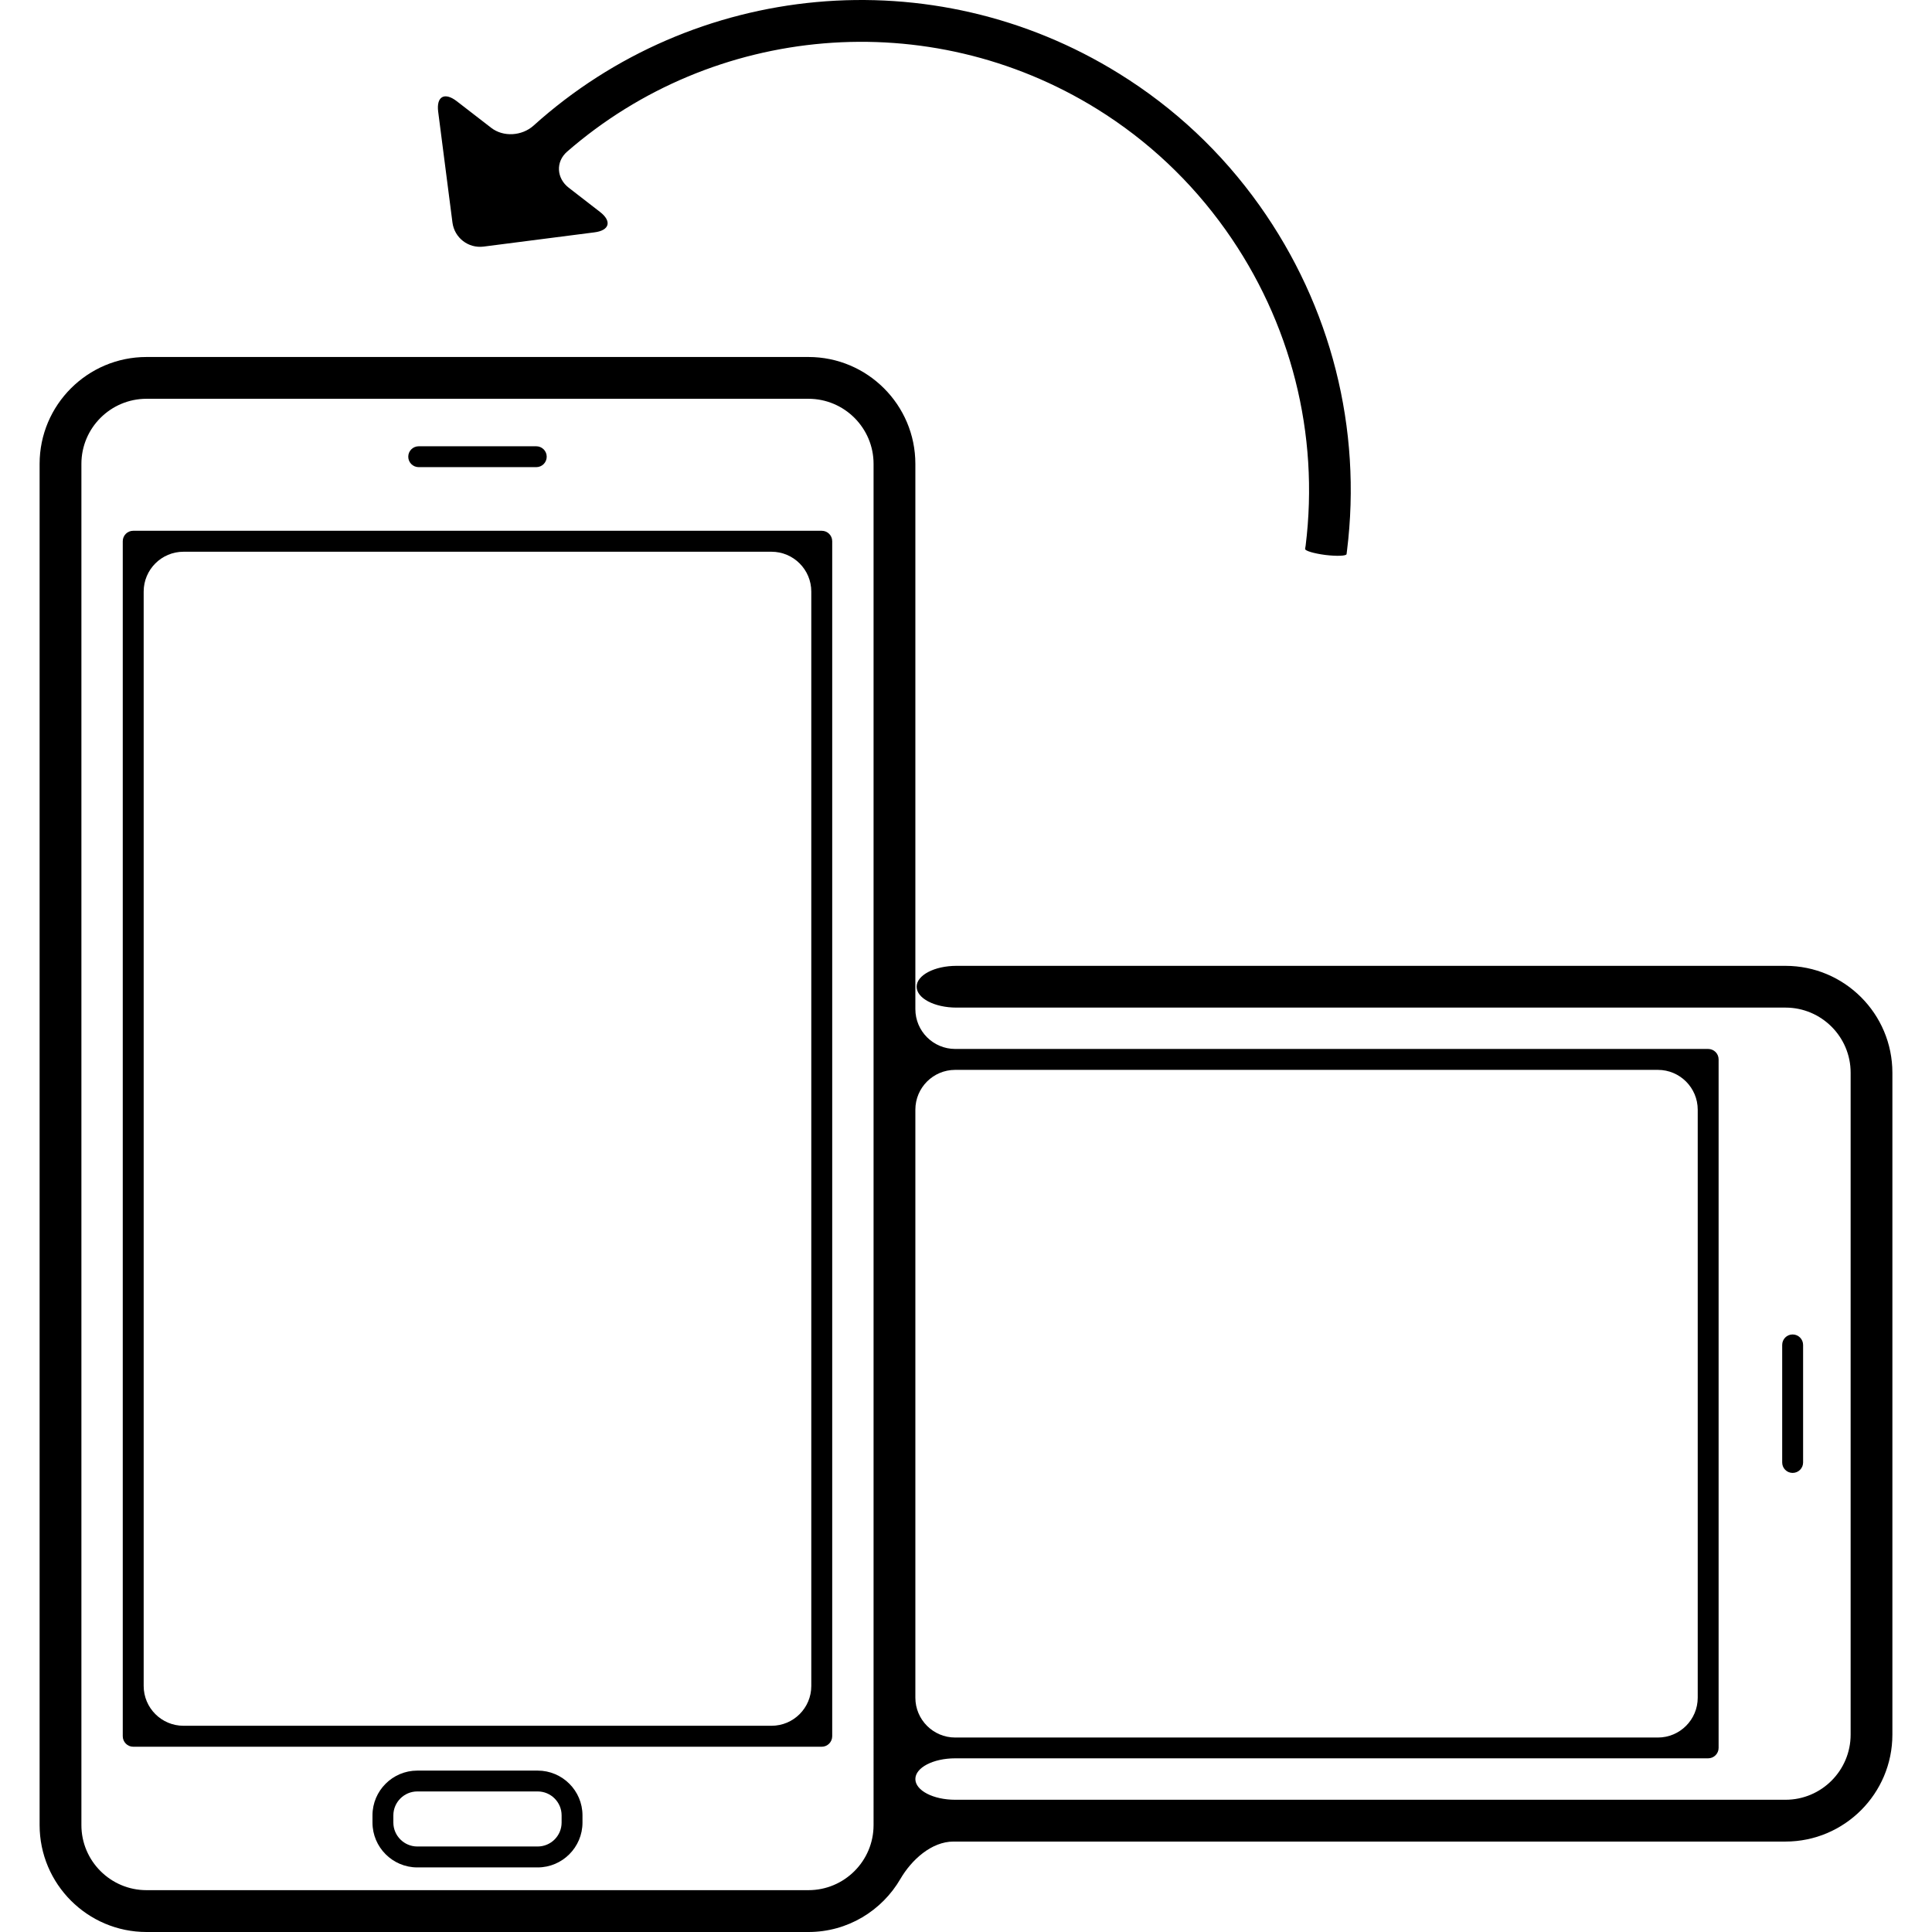 <?xml version="1.0" encoding="iso-8859-1"?>
<!-- Uploaded to: SVG Repo, www.svgrepo.com, Generator: SVG Repo Mixer Tools -->
<!DOCTYPE svg PUBLIC "-//W3C//DTD SVG 1.1//EN" "http://www.w3.org/Graphics/SVG/1.1/DTD/svg11.dtd">
<svg fill="#000000" version="1.1" id="Capa_1" xmlns="http://www.w3.org/2000/svg" xmlns:xlink="http://www.w3.org/1999/xlink" 
	 width="800px" height="800px" viewBox="0 0 463.708 463.707"
	 xml:space="preserve">
<g>
	<g>
		<path d="M432.771,351.013v-28.2c0-1.396-1.118-2.524-2.515-2.524c-1.387,0-2.505,1.119-2.505,2.524v28.2
			c0,1.387,1.118,2.506,2.505,2.506C431.653,353.519,432.771,352.399,432.771,351.013z"/>
		<path d="M229.569,231.816c-5.279,0-9.562,2.248-9.562,5.01c0,2.773,4.283,5.012,9.562,5.012h198.985
			c8.606,0,15.625,6.999,15.625,15.615v158.881c0,8.626-7.009,15.635-15.625,15.635H229.262c-5.278,0-9.562-2.228-9.562-4.973
			c0-2.744,4.284-4.973,9.562-4.973h180.712c1.387,0,2.516-1.118,2.516-2.505v-165.25c0-1.387-1.119-2.505-2.516-2.505H229.262
			c-5.278,0-9.562-4.284-9.562-9.562V111.329c0-14.133-11.504-25.646-25.656-25.646H35.163c-14.152,0-25.656,11.503-25.656,25.646
			v326.712c0,14.143,11.504,25.666,25.656,25.666h158.881c9.429,0,17.644-5.136,22.07-12.747c2.658-4.562,7.459-8.96,12.737-8.96
			h199.693c14.144,0,25.656-11.504,25.656-25.666V257.463c0-14.144-11.503-25.647-25.656-25.647H229.569z M229.262,256.784h168.654
			c5.278,0,9.562,4.283,9.562,9.562V407.47c0,5.278-4.284,9.562-9.562,9.562H229.262c-5.278,0-9.562-4.284-9.562-9.562V266.347
			C219.7,261.067,223.974,256.784,229.262,256.784z M209.668,438.051c0,8.606-6.999,15.615-15.625,15.615H35.163
			c-8.606,0-15.625-7-15.625-15.615V111.329c0-8.606,7.009-15.616,15.625-15.616h158.881c8.616,0,15.625,7.01,15.625,15.616V438.051
			z"/>
		<path d="M197.228,127.394H31.969c-1.386,0-2.505,1.119-2.505,2.505v286.818c0,1.377,1.119,2.524,2.505,2.524h165.259
			c1.396,0,2.515-1.138,2.515-2.524V129.899C199.743,128.513,198.625,127.394,197.228,127.394z M185.16,414.211H44.046
			c-5.278,0-9.562-4.284-9.562-9.562V141.986c0-5.278,4.284-9.562,9.562-9.562H185.16c5.279,0,9.562,4.284,9.562,9.562v262.672
			C194.722,409.937,190.448,414.211,185.16,414.211z"/>
		<path d="M100.503,112.122h28.2c1.396,0,2.515-1.119,2.515-2.505c0-1.387-1.119-2.506-2.515-2.506h-28.2
			c-1.396,0-2.515,1.119-2.515,2.506C97.988,110.994,99.107,112.122,100.503,112.122z"/>
		<path d="M129.047,424.969h-28.888c-5.929,0-10.758,4.82-10.758,10.739v1.74c0,5.919,4.829,10.758,10.758,10.758h28.888
			c5.929,0,10.758-4.839,10.758-10.758v-1.74C139.805,429.788,134.976,424.969,129.047,424.969z M134.794,437.448
			c0,3.155-2.572,5.737-5.747,5.737h-28.888c-3.156,0-5.747-2.582-5.747-5.737v-1.74c0-3.156,2.591-5.737,5.747-5.737h28.888
			c3.175,0,5.747,2.581,5.747,5.737V437.448z"/>
		<path d="M313.241,131.745c-0.058,0.449,2.122,1.1,4.867,1.454c2.764,0.334,5.029,0.239,5.087-0.201
			c0.058-0.468,0.105-0.841,0.105-0.841c3.643-29.251-3.815-58.666-20.99-82.831c-9.084-12.775-20.444-23.438-33.717-31.661
			c-44.781-27.808-102.109-22.147-140.55,12.498c-2.754,2.467-7.21,2.783-10.136,0.526l-8.291-6.407
			c-2.936-2.257-4.924-1.119-4.446,2.543l3.423,26.574c0.478,3.682,3.806,6.254,7.478,5.786l26.574-3.414
			c3.663-0.449,4.265-2.668,1.349-4.915l-7.497-5.805c-2.926-2.257-3.175-6.215-0.392-8.645
			c35.142-30.59,86.77-35.314,127.219-10.231c12.145,7.544,22.511,17.298,30.83,28.984c15.721,22.108,22.538,49.008,19.221,75.773
			L313.241,131.745z"/>
	</g>
</g>
</svg>